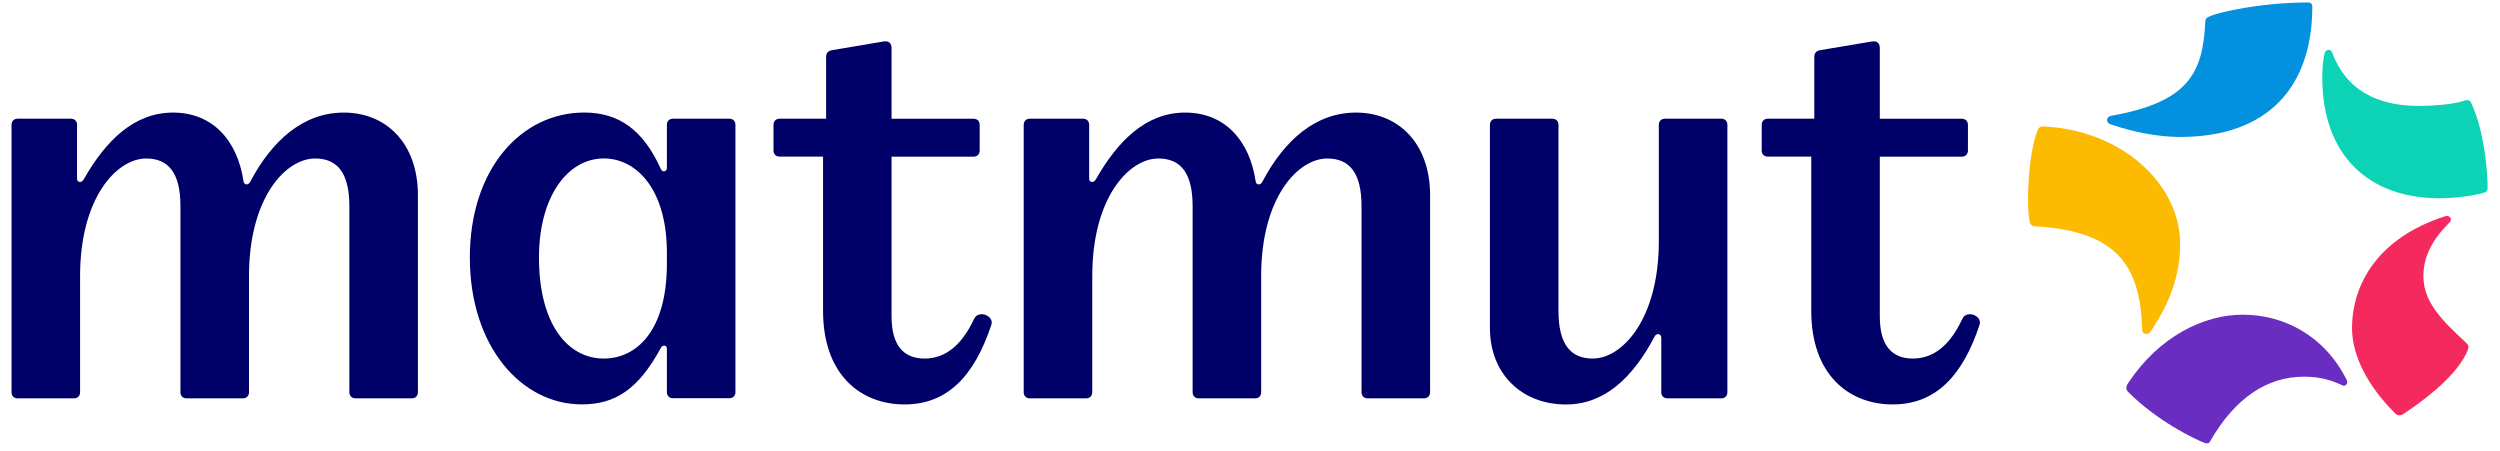 <svg xmlns="http://www.w3.org/2000/svg" xmlns:xlink="http://www.w3.org/1999/xlink" xmlns:serif="http://www.serif.com/" width="100%" height="100%" viewBox="0 0 2084 376" xml:space="preserve" style="fill-rule:evenodd;clip-rule:evenodd;stroke-linejoin:round;stroke-miterlimit:2;"><path d="M607.966,98.945l-46.945,0c-3.06,0 -5.1,2.039 -5.1,5.099l0,36.202c0,2.549 -3.568,4.079 -5.099,0.509c-14.276,-31.612 -34.198,-46.945 -63.771,-46.945c-52.555,-0 -95.384,46.945 -95.384,120.879c-0,73.933 42.829,122.408 93.345,122.408c27.533,0 46.908,-12.237 65.81,-46.946c1.531,-3.059 5.099,-2.549 5.099,0.511l0,36.201c0,3.059 2.04,5.099 5.1,5.099l46.945,-0c3.06,-0 5.099,-2.04 5.099,-5.099l-0,-222.819c-0,-3.06 -2.039,-5.099 -5.099,-5.099Zm-52.045,120.879c0,56.124 -25.493,79.068 -52.554,79.068c-30.083,0 -54.084,-28.553 -54.084,-84.166c0,-51.025 23.964,-82.639 54.084,-82.639c27.024,0 52.554,25.495 52.554,78.559l0,9.178Z" style="fill:#000069;fill-rule:nonzero;"></path><path d="M812.035,265.749c-10.198,21.926 -23.964,33.143 -41.3,33.143c-17.337,0 -27.534,-10.708 -27.534,-35.182l0,-133.117l68.361,0c3.059,0 5.099,-2.038 5.099,-5.098l-0,-21.415c-0,-3.059 -2.04,-5.099 -5.099,-5.099l-68.361,0l0,-58.709c0,-4.079 -2.04,-6.629 -7.139,-5.609l-42.32,7.138c-3.059,0.51 -5.099,2.04 -5.099,5.609l0,51.535l-38.751,-0c-3.059,-0 -5.098,2.039 -5.098,5.098l-0,21.415c-0,3.06 2.039,5.1 5.098,5.1l36.202,-0l-0,128.527c-0,54.083 32.123,78.048 67.851,78.048c35.728,-0 58.163,-23.455 72.44,-66.321c2.55,-7.648 -10.708,-12.747 -14.277,-5.099" style="fill:#000069;fill-rule:nonzero;"></path><path d="M286.635,93.847c-33.652,-0 -59.693,22.944 -78.048,57.653c-1.53,3.06 -5.099,3.06 -5.609,-0.51c-5.099,-34.199 -26.004,-57.143 -58.673,-57.143c-32.669,-0 -56.124,23.455 -74.479,55.613c-2.04,3.569 -5.609,2.55 -5.609,-0.51l-0,-44.906c-0,-3.059 -2.04,-5.099 -5.099,-5.099l-44.396,0c-3.06,0 -5.099,2.04 -5.099,5.099l-0,222.929c-0,3.059 2.039,5.098 5.099,5.098l46.945,0c3.06,0 5.099,-2.039 5.099,-5.098l0,-96.915c0,-65.301 30.593,-97.933 55.104,-97.933c18.356,-0 28.554,11.727 28.554,39.771l-0,155.077c-0,3.059 2.039,5.098 5.098,5.098l46.946,0c3.059,0 5.099,-2.039 5.099,-5.098l0,-96.915c0,-65.301 30.593,-97.933 55.104,-97.933c18.356,-0 28.553,11.727 28.553,39.771l0,155.077c0,3.059 2.04,5.098 5.099,5.098l46.946,0c3.059,0 5.099,-2.039 5.099,-5.098l-0,-164.256c-0,-43.34 -26.515,-68.87 -61.733,-68.87Z" style="fill:#000069;fill-rule:nonzero;"></path><path d="M1635.84,265.749c-10.199,21.926 -23.963,33.143 -41.301,33.143c-17.328,0 -27.528,-10.708 -27.528,-35.182l0,-133.117l68.355,0c3.061,0 5.105,-2.038 5.105,-5.098l-0,-21.415c-0,-3.059 -2.044,-5.099 -5.105,-5.099l-68.355,0l0,-58.709c0,-4.079 -2.044,-6.629 -7.138,-5.609l-42.358,7.138c-3.061,0.51 -5.105,2.04 -5.105,5.609l0,51.535l-38.744,-0c-3.061,-0 -5.105,2.039 -5.105,5.098l0,21.415c0,3.06 2.044,5.1 5.105,5.1l36.197,-0l-0,128.527c-0,54.083 32.128,78.048 67.851,78.048c35.733,-0 58.166,-23.455 72.443,-66.321c2.547,-7.648 -10.713,-12.747 -14.277,-5.099" style="fill:#000069;fill-rule:nonzero;"></path><path d="M1434.85,98.945l-46.939,0c-3.061,0 -5.105,2.04 -5.105,5.099l0,96.915c0,65.301 -30.588,97.934 -55.105,97.934c-18.355,0 -28.554,-11.728 -28.554,-39.807l-0,-155.042c-0,-3.059 -2.034,-5.099 -5.095,-5.099l-46.949,0c-3.051,0 -5.095,2.04 -5.095,5.099l0,169.354c0,38.751 27.024,63.772 63.261,63.772c32.128,0 55.618,-21.924 73.973,-56.633c1.53,-3.06 5.608,-2.549 5.608,1.02l-0,45.416c-0,3.059 2.034,5.098 5.095,5.098l44.905,0c3.061,0 5.105,-2.039 5.105,-5.098l-0,-222.929c-0,-3.059 -2.044,-5.099 -5.105,-5.099Z" style="fill:#000069;fill-rule:nonzero;"></path><path d="M1130.35,93.847c-33.65,-0 -59.696,22.944 -78.051,57.653c-1.531,3.06 -5.095,3.06 -5.609,-0.51c-5.094,-34.199 -26.007,-57.143 -58.669,-57.143c-32.672,-0 -56.127,23.455 -74.483,55.613c-2.039,3.569 -5.609,2.55 -5.609,-0.51l0,-44.906c0,-3.059 -2.039,-5.099 -5.098,-5.099l-44.36,0c-3.059,0 -5.099,2.04 -5.099,5.099l-0,222.929c-0,3.059 2.04,5.098 5.099,5.098l46.946,0c3.058,0 5.098,-2.039 5.098,-5.098l0,-96.915c0,-65.301 30.593,-97.933 55.104,-97.933c18.356,-0 28.554,11.727 28.554,39.771l-0,155.077c-0,3.059 2.043,5.098 5.094,5.098l46.949,0c3.061,0 5.095,-2.039 5.095,-5.098l0,-96.915c0,-65.301 30.599,-97.933 55.105,-97.933c18.355,-0 28.554,11.727 28.554,39.771l0,155.077c0,3.059 2.044,5.098 5.105,5.098l46.939,0c3.061,0 5.105,-2.039 5.105,-5.098l-0,-164.256c-0,-43.34 -26.521,-68.87 -61.73,-68.87" style="fill:#000069;fill-rule:nonzero;"></path><path d="M1838.32,18.125c-1.936,43.85 -15.117,67.268 -78.96,78.486c-1.975,0.473 -2.913,1.93 -2.913,3.424c0,1.492 0.474,2.913 3.891,3.896c18.572,6.338 39.079,10.235 57.04,10.235c73.42,-0 110.169,-41.92 110.169,-108.679c0,-1.966 -0.987,-3.423 -3.426,-3.423c-38.497,-0 -74.082,7.794 -82.385,11.691c-1.926,0.983 -3.416,1.456 -3.416,4.37Z" style="fill:#0391df;fill-rule:nonzero;"></path><path d="M2073.68,157.03c-0,-10.015 -1.679,-45.27 -13.655,-71.165c-0.988,-1.93 -1.965,-2.44 -3.426,-2.44c-0.988,0 -2.439,0.474 -3.901,0.983c-9.251,2.914 -27.241,3.897 -35.979,3.897c-35.584,0 -60.891,-13.366 -72.62,-44.359c-0.988,-1.967 -1.936,-2.441 -2.913,-2.441c-1.461,0 -2.913,0.984 -3.426,2.914c-1.462,6.811 -1.926,13.658 -1.926,19.995c0,65.556 39.001,100.884 97.966,100.884c10.703,0 28.703,-1.93 37.441,-4.88c1.452,-0.474 2.439,-1.931 2.439,-3.424" style="fill:#0dd3b6;fill-rule:nonzero;"></path><path d="M1696.98,188.717c69.707,3.897 87.263,35.109 88.714,85.77c0,2.439 1.461,3.897 3.426,3.897c1.965,-0 2.913,-0.984 3.9,-2.441c17.299,-25.457 24.359,-49.24 24.359,-72.622c-0,-48.73 -46.94,-94.619 -114.07,-97.969c-2.439,-0 -3.891,0.982 -4.878,3.423c-8.304,22.288 -9.36,64.936 -6.339,76.518c0.474,1.931 1.935,3.424 4.888,3.424Z" style="fill:#fcba00;fill-rule:nonzero;"></path><path d="M1842.22,368.086c20.942,-36.565 47.778,-54.083 78.485,-54.083c13.655,-0 23.42,3.205 32.158,7.32c1.965,0.983 4.878,-1.457 3.426,-4.407c-18.137,-36.748 -52.152,-54.594 -86.759,-54.594c-32.662,0 -69.885,18.32 -95.527,57.034c-0.988,1.458 -1.462,2.44 -1.462,3.897c0,1.457 0.474,2.44 1.936,3.897c23.45,23.455 54.117,38.497 62.865,41.92c1.451,0.474 1.925,0.474 2.439,0.474c0.977,-0 1.925,-0.474 2.439,-1.458Z" style="fill:#6a2dc1;fill-rule:nonzero;"></path><path d="M2043.05,182.889c-0,-1.457 -1.935,-3.897 -5.352,-2.441c-55.657,18.065 -77.033,56.671 -77.033,93.091c-0,23.09 13.151,48.257 35.584,70.692c1.461,1.456 2.439,1.93 3.9,1.93c1.452,0 2.547,-0.547 3.89,-1.457c10.308,-6.883 40.907,-27.715 51.689,-49.714c1.451,-2.914 1.965,-4.771 1.965,-5.863c-0,-1.129 -0.366,-1.822 -1.965,-3.424c-18.948,-17.773 -35.585,-33.142 -35.585,-55.577c0,-15.843 7.06,-29.974 21.446,-44.36c1.461,-1.457 1.461,-1.967 1.461,-2.914" style="fill:#f42a5f;fill-rule:nonzero;"></path></svg>
